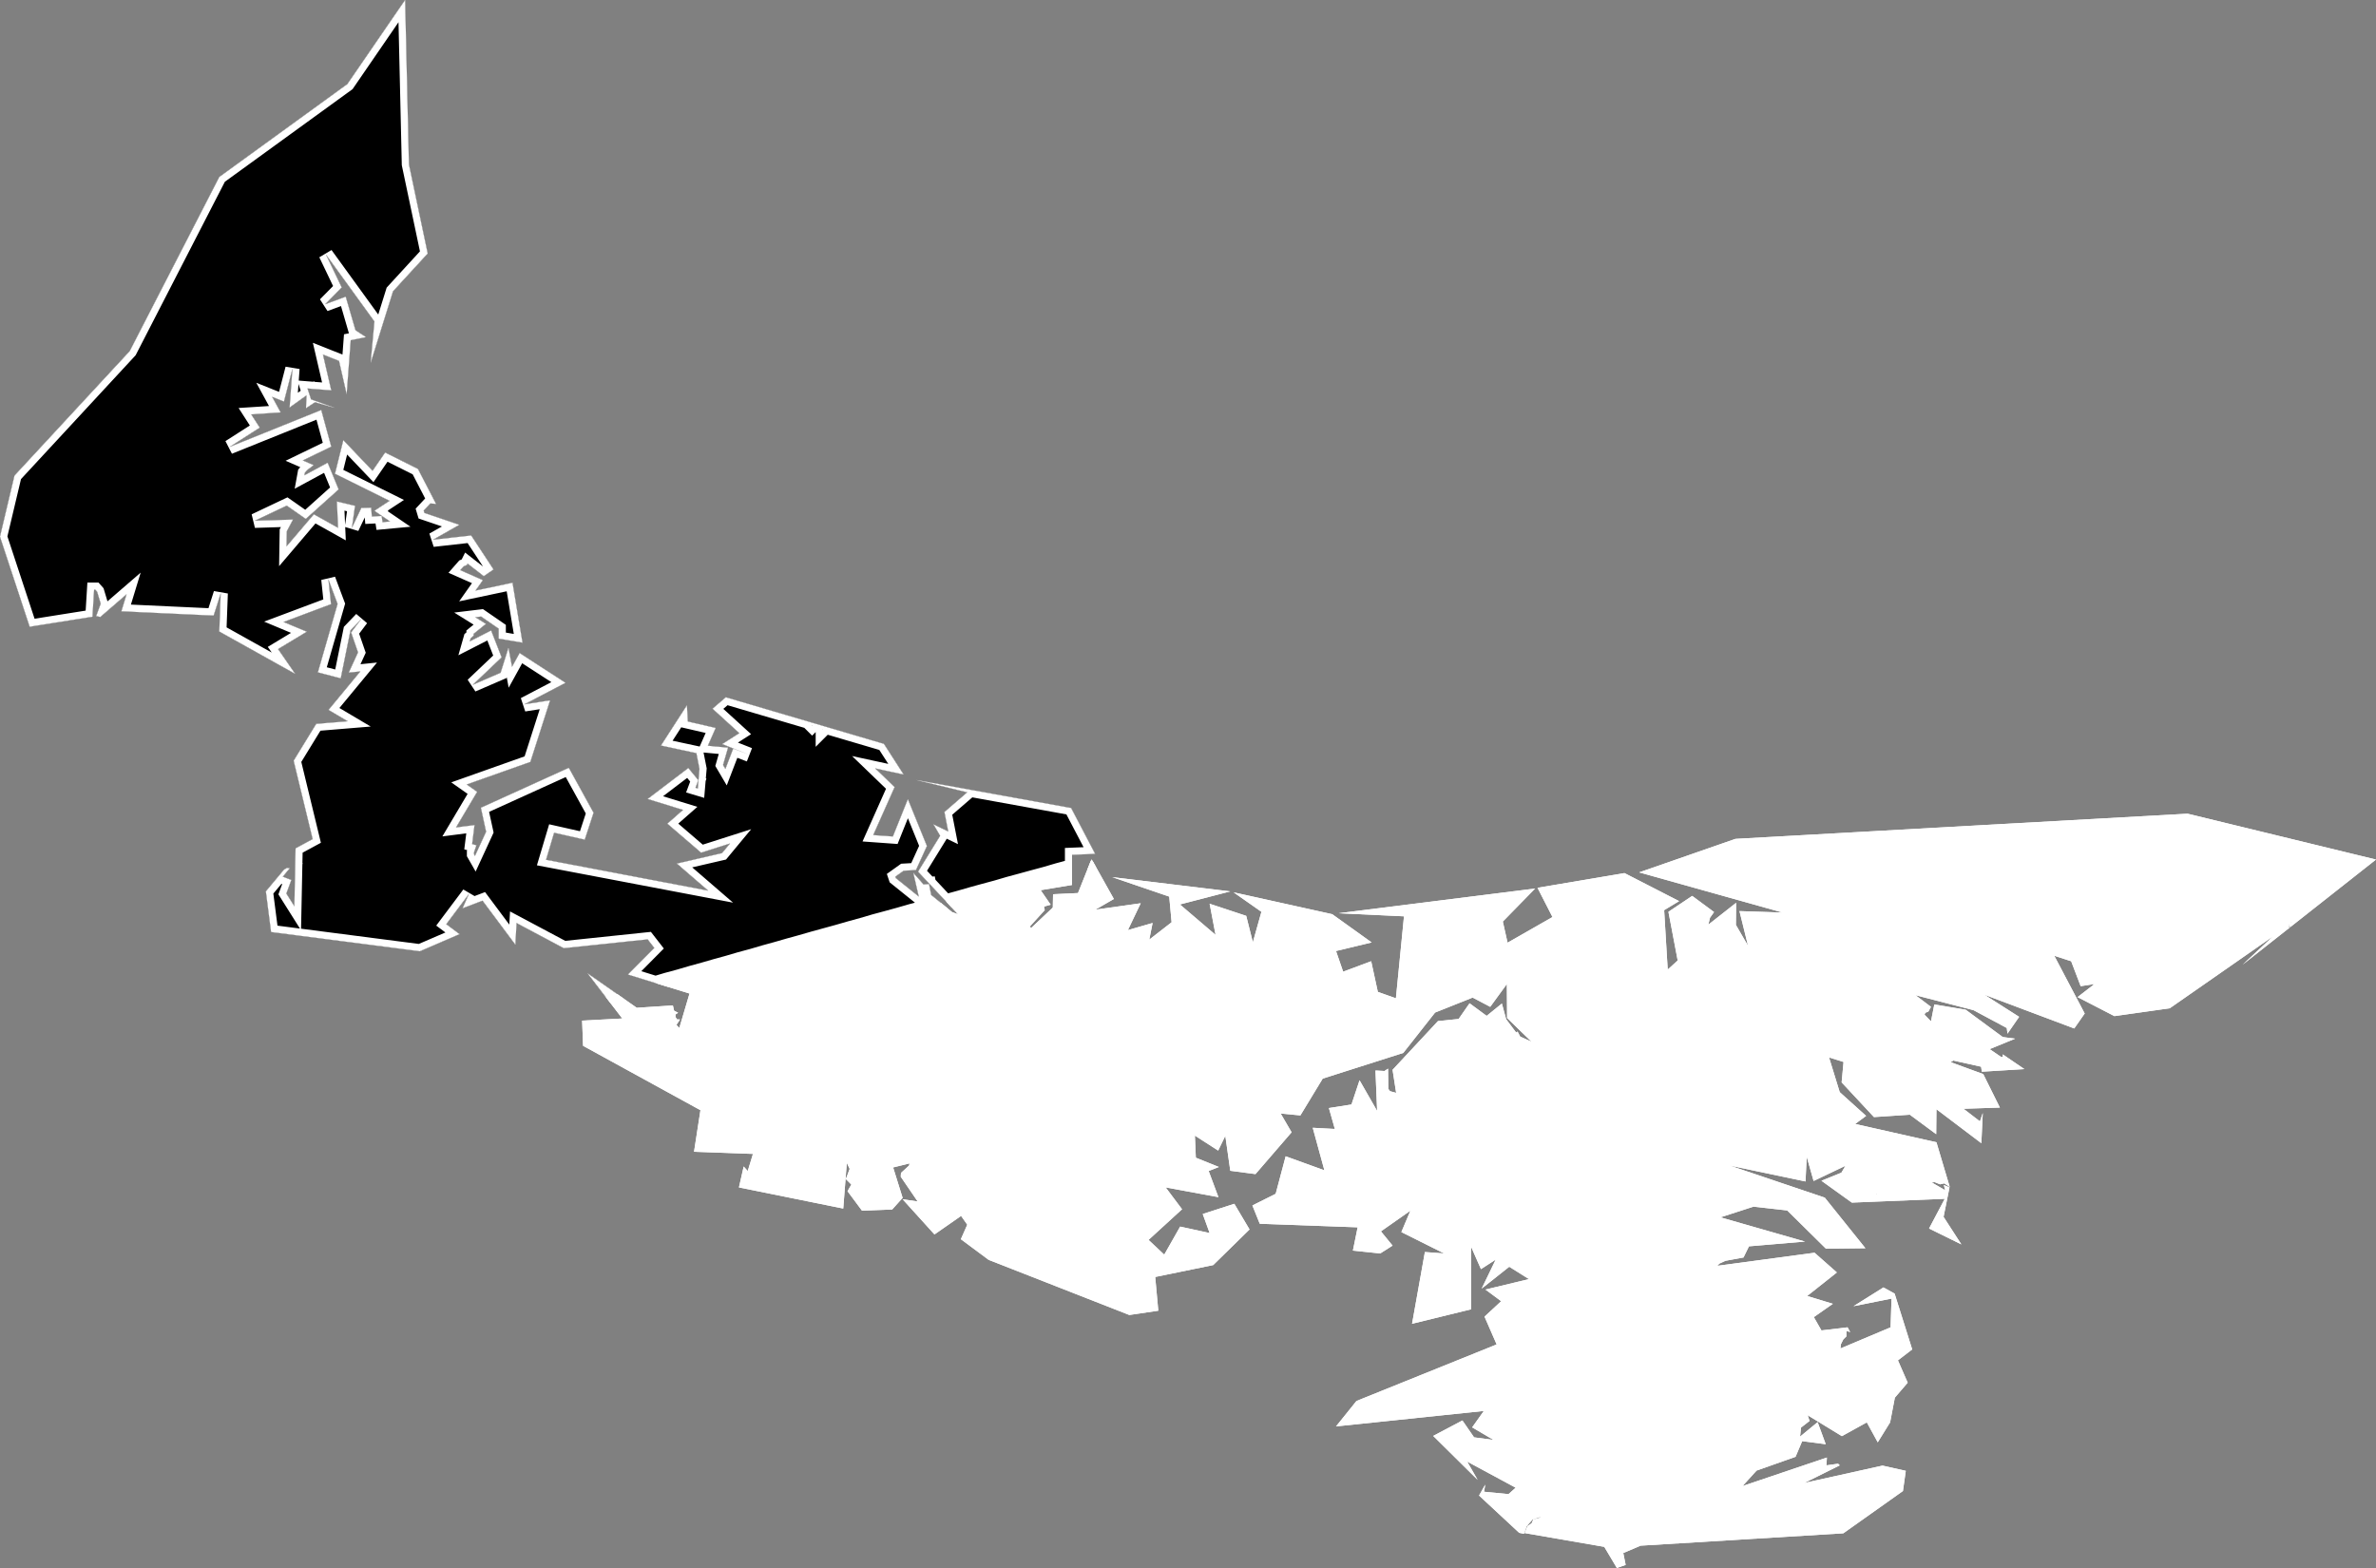 <svg xmlns="http://www.w3.org/2000/svg" xmlns:xlink="http://www.w3.org/1999/xlink" viewBox="0 0 1000 660">
             <rect x="0" y="0" width="1000" height="660" fill="#808080" stroke="none"/>
             <defs>
               <path id="area" d="M 871.7 404.6 L 864.6 402.3 877.4 426.6 873 432.9 835.2 418.7 849.8 428 844.9 435.1 844.6 432.7 830.6 425.2 806.2 418.9 812.7 423.8 811.6 425.8 810.3 426.3 810 427.1 812.7 429.9 814.1 422.8 827.3 425 842.9 436.5 848.1 437.2 837.4 441.6 842.1 444.8 843 444.9 842.9 443.8 852 450 834.1 451.1 833.8 449 822.1 446.4 821 447.1 834.7 452.1 841.7 466.2 826.4 466.7 833.3 472 834.5 468.5 833.9 481.2 815 466.9 814.9 477.4 803.8 469.2 788.7 470.2 775.1 455.6 775.9 447 769.8 445.1 774.3 459.7 785.4 469.7 780.8 473.1 815 480.8 820.6 499.6 818.3 498.1 816.5 498.5 814.3 497.6 813 497.7 818.7 501 818.1 498.8 820.5 499.8 818 512.2 825.5 523.8 811.9 517.1 818.5 504.6 779.4 506.2 766.6 497 775 493.6 776.7 490.7 763.3 497.1 760.4 486.9 759.9 497.3 728 490.6 768 504.1 785.1 525.4 768.5 525.6 752.2 509.5 738 507.9 724.1 512.4 759.7 522.6 736.1 524.6 733.8 529.3 726.2 530.7 723.6 531.9 722.8 532.8 763.7 527.3 773.1 535.6 760.6 545.5 771.4 548.8 763.4 554.4 766.6 560 777.6 558.7 778.7 560.7 777.1 560.2 777.1 562.5 775.8 563.8 774.8 565.8 774.6 567.6 795.7 558.7 796.1 546.6 780.1 549.8 792.7 541.9 797.4 544.5 804.8 568 798.8 572.6 802.9 582 797.5 588.3 795.5 598.7 790.3 607.1 785.7 598.7 775.2 604.5 760.8 595.7 761.6 598.1 758 600.9 757.6 604.7 765 598.6 768.4 607.9 758.5 606.6 755.7 613.2 739.3 619 733.4 625.5 768.9 613.5 768.7 616.8 773.6 616.1 774.3 616.8 759.4 624.2 792.3 616.9 802.1 619.1 800.9 627.6 775.8 645.4 690.5 650.6 683.2 653.7 684.2 658.7 680.5 660 675.2 651.1 641.7 645.3 642.9 642.3 644.6 641.2 645.3 639.6 648 638.9 648.5 638.4 645 639.6 642.6 642.3 641.4 645.6 639.4 645.2 622.5 629.5 625.1 624.9 624.6 627.9 634.9 628.9 637.9 626.2 617.5 615.2 621.9 622.9 603.2 604.4 615.5 597.9 620.4 605 628.6 606.1 619.6 600.8 624.5 593.9 562.3 600.4 570.9 589.7 629.9 565.9 624.8 554.2 631.8 547.7 625.2 542.8 643.5 538.4 635.2 533.2 623.6 542.4 629.5 530.2 623.3 534.2 619.2 524.9 619.2 551.1 594.3 557.2 599.7 527 607.8 527.6 589.8 518.6 593.6 509.6 581.2 518.3 586.1 524.3 580.9 527.6 569.4 526.4 571.4 516.6 530.2 515.1 527.1 507.4 536.9 502.5 541.1 486.7 557.4 492.6 552.5 474.7 561.8 475.2 559.3 466.4 568.8 464.9 572.2 454.7 579.6 467.6 578.9 450.6 582.7 450.8 584.2 449.8 584.3 458.3 585 459.3 587.6 460 586.1 450.3 605.2 429.8 613.9 428.9 618.5 422.3 625.7 427.6 632.1 422.4 633.9 429 638.1 434.6 638.7 434.2 639.8 436.3 644.6 438.5 634.3 428.5 634.2 414.2 627.2 423.8 619.8 419.9 604 426.2 590.6 443.2 556.7 454 547.3 469.5 539 468.7 543.6 476.6 528.4 494.2 517.8 492.8 515.7 478.1 512.7 484.3 502.9 478 503.3 487.3 513 491.2 508.7 492.9 512.8 503.9 490.6 499.8 497.5 509 483.4 521.9 490 528.1 496.7 516.3 509.1 519 506.2 511 519.5 506.7 525.9 517.5 510.6 532.5 486.2 537.5 487.5 551.7 475.3 553.5 416.1 530.3 404.4 521.6 407.1 515.5 404.5 511.8 393.3 519.6 379.9 504.8 386.2 505.7 379.1 495.3 379.2 493.7 382.6 490.6 382.8 489.7 375.9 491.4 379.9 504.2 375.5 509.1 362.8 509.6 356.7 501.4 358.3 498.6 356 496.3 357.6 492 356.4 489.5 354.9 508.7 311 499.8 313 491 314.7 492.9 316.9 485.7 292.1 484.8 294.8 467.3 245.4 440.2 245 429.6 261.9 428.7 247.3 409.7 268 424.2 283.2 423.2 283.7 425.4 285.4 426.3 284.3 427 284.3 428.1 285 429.1 286.2 429.1 284.7 431.4 285.9 432.7 290.2 418.2 264.3 410.2 275.4 399 272.6 395.4 237.3 399.1 217.4 388.5 216.9 397.6 203.1 379.1 194.7 382.3 197.4 376.2 187.8 389 193.4 393.2 176.7 400.4 114.1 392.3 111.9 375.2 119.5 366.1 120.8 365.3 121.9 365.5 119 369 122.6 370.4 120.5 376.1 123.9 381.5 124.4 357.1 131.6 353.2 123.6 320.2 133.1 304.7 146.4 303.6 138.3 298.8 151.7 282.6 146.8 283.1 150.7 274.6 147.8 266.2 152.1 260.5 147.5 265.3 143.4 285.5 133.8 283 142.1 254.2 138.2 243.8 139.3 254.3 119.3 261.8 129.1 265.9 117 273.2 124.2 283.6 92.3 265.8 92.9 249.7 89.9 259.1 51.1 257.3 53.3 250.1 42.2 259.7 40.5 259.3 42.4 254.1 40.9 249.1 40.1 248.2 39.6 248.2 38.9 259.6 12.5 263.8 0 225.9 6.1 200.2 54.6 147.8 92.3 74.5 146.2 35.4 170.5 0 172.1 69.2 180 106.7 165.4 122.6 156 152.7 157.6 135.3 137.1 107 143.8 121 136.8 128.1 145.5 124.9 149.6 139 154 141.9 147.6 143.2 145.9 165.9 142.7 151.9 135.9 149.2 139.4 164.3 129.4 163.5 130.9 168.1 141 171.7 132.6 169.3 128.8 171.8 129 166.4 121.9 171.5 123.1 155.1 119.5 169 114.5 167 118.1 173.6 105.7 174.4 109.3 180 96.5 188.2 135.2 172.6 139.4 188 127.4 193.8 132 195.8 129.2 197.9 128.3 199 128.1 200.1 137.9 194.8 142.5 206 128.7 218.4 120.7 212.8 107.2 219.2 123.3 218.7 120.7 223.6 120.6 230 132.1 216.5 142.3 222.2 141.8 211.1 149.4 212.9 148.1 222.2 152.1 213.8 156.2 213.7 156.5 217.4 160.6 217.2 161 219.8 164.2 219.5 157.6 215 164 210.8 141 199.4 144.5 185.3 156.8 198.2 162.1 190.5 175.9 197.4 183.5 212.1 181.1 211.9 178.3 214.9 178.6 215.9 193.3 220.9 182.2 227.2 198.3 225.4 207.7 239.7 203.6 242.5 196.8 237.2 196.5 237.8 195.1 238.4 193.7 240 203.2 244.2 200.1 248.6 215.7 245.3 219.9 270.5 209.9 268.8 209.9 264.6 202.5 259.5 200 259.8 204.5 262.6 199.3 266.8 199.3 267.6 198.1 268.6 197.7 270 206.7 265.4 211.1 276.7 198.9 288.3 210.7 283.2 214 272.7 215.5 280.7 218.7 274.9 238 287.4 220.6 296.5 231.5 294.8 223.2 320.7 196.4 330.2 200.8 333.3 191.9 348.3 199.7 347.3 198.7 355.3 200.5 355.8 199.5 358.7 199.5 359.6 199.9 360.3 204.6 350.1 202.4 340 239.4 323.2 249.8 342.1 246.1 353.4 233.2 350.5 229.8 361.9 298.1 374.9 284.9 363.5 303.9 359.1 307.3 355 295.1 358.9 280.9 346.7 287.5 340.9 272.6 336.3 289.7 323.3 293.9 328.4 292.7 331.6 293.7 331.9 294.4 323.6 293.1 317 278.2 313.8 289.1 296.9 289.5 303.7 301.2 306.4 297.9 313.9 306.4 314.7 304.3 322 305.3 323.7 308.6 315.1 315.4 317.7 304 313.2 311.2 308.6 299.9 298.3 305.5 293.5 372 313.1 380.3 326 368.3 323.4 376.5 331.3 367.5 351.5 375.8 352.1 382.1 336.4 390.1 356.1 385.5 366.2 380.3 366.5 376.8 369 377 369.6 386.7 377.4 384.4 367.4 388.7 372.3 391 372.1 391.9 376.7 400.7 383.9 403.2 384.8 386.4 366.9 395.7 351.8 392.9 347 399.1 350 397.5 341.8 407.1 333.5 385.6 328.3 450.8 340.1 460.9 359.4 451.2 359.8 451.2 372.5 438 374.7 442.2 380.8 439.4 381.6 439.7 383.1 433.5 389.9 433.9 390.7 443.1 382 443.2 376.4 453.7 375.9 459.4 361.6 468.8 378.4 461 382.9 480.1 380.2 474.7 391.5 485.1 388.5 483.7 395.5 493.1 388.2 492.1 377.4 468.1 369.2 517.8 375.2 496.6 380.7 511.6 393.5 509.1 380.4 524.5 385.5 527.3 396.6 530.9 383.8 519.2 375.6 560.7 384.8 577.3 396.7 562.3 400.3 565.3 409 577.1 404.6 579.9 417.5 587.5 420.2 590.9 385.7 563.4 384.4 646.1 374 632.5 387.9 634.5 396.8 653.4 386 647.1 373.7 683.7 367.5 706.7 379.3 700.4 383.1 701.9 408.1 706.1 404.3 702.2 383.8 712.2 377.1 721.4 383.9 719.7 386.3 719 389.2 730.7 380 730.6 389.3 735.7 398.1 732.1 383.5 750.2 384.1 689.9 367.2 730.4 353.1 920.7 342.5 1000 361.8 943.8 406.1 956.7 394.1 913.2 424.4 889.9 427.7 874.4 419.7 881.5 414.2 875.7 415.1 Z M 346.4 306.9 L 346.3 307 346.3 307.1 346.4 307 Z M 341.8 305.4 L 341.9 305.3 341.8 305.2 341.7 305.3 Z M 789.6 502.4 L 789.6 502.7 789.8 502.6 789.9 502.5 Z M 793.4 501.6 L 793.2 501.5 793 501.4 792.9 501.4 Z M 557.8 491 L 557.9 490.8 557.8 490.6 557.6 490.8 Z M 651.4 379.7 L 651.4 379.8 651.6 379.7 651.6 379.5 Z M 945.1 400.7 L 945 400.6 944.9 400.7 944.9 400.8 Z M 952.1 396.1 L 952 396.1 952 396.2 952.2 396.1 Z M 952.6 396 L 952.5 395.9 952.3 395.9 952.3 396.1 Z M 953.1 395.6 L 953 395.5 952.9 395.6 952.7 395.6 Z M 963.2 390.4 L 964.1 390 963.9 389.8 963 390.2 Z M 963.6 389.2 L 963.2 389.6 963.3 389.8 963.7 389.3 Z M 964.6 388.2 L 964.4 388.1 964.2 388.2 964.3 388.4 Z" />
               <clipPath id="clip">
                 <use xlink:href="#area"/>
               </clipPath>
             </defs>
             <g>
               <use xlink:href="#area" fill="white" stroke="white" stroke-width="6" clip-path="url(#clip)"/>
               <path d="M 255 419.7 L 247.3 409.7 259.7 418.4 Z M 393.7 380.6 L 388.5 382.1 383.4 383.5 378.2 385 373.1 386.4 367.9 387.8 362.8 389.3 357.7 390.7 352.5 392.2 347.4 393.6 342.3 395 337.1 396.5 332 397.9 326.8 399.4 321.7 400.8 316.6 402.3 311.4 403.7 306.3 405.2 301.2 406.6 296 408.1 290.9 409.5 285.8 411 280.6 412.4 275.9 413.8 264.3 410.2 275.4 399 272.6 395.4 237.3 399.1 217.4 388.5 216.9 397.6 203.1 379.1 194.7 382.3 197.4 376.2 187.8 389 193.4 393.2 176.7 400.4 114.1 392.3 111.9 375.2 119.5 366.1 120.8 365.3 121.9 365.5 119 369 122.6 370.4 120.5 376.1 123.9 381.5 124.4 357.1 131.6 353.2 123.6 320.2 133.1 304.7 146.4 303.6 138.3 298.8 151.7 282.6 146.8 283.1 150.7 274.6 147.8 266.2 152.1 260.5 147.5 265.3 143.4 285.5 133.8 283 142.1 254.2 138.2 243.8 139.3 254.3 119.3 261.8 129.1 265.9 117 273.2 124.2 283.6 92.3 265.8 92.9 249.7 89.9 259.1 51.1 257.3 53.3 250.1 42.2 259.7 40.5 259.3 42.4 254.1 40.9 249.1 40.1 248.2 39.6 248.2 38.9 259.6 12.5 263.8 0 225.9 6.1 200.2 54.6 147.8 92.3 74.5 146.2 35.4 170.5 0 172.1 69.2 180 106.7 165.4 122.6 156 152.7 157.6 135.3 137.1 107 143.8 121 136.8 128.1 145.5 124.9 149.6 139 154 141.9 147.6 143.2 145.9 165.9 142.7 151.9 135.9 149.2 139.4 164.3 129.4 163.5 130.9 168.1 141 171.7 132.6 169.3 128.8 171.8 129 166.4 121.9 171.5 123.1 155.1 119.5 169 114.5 167 118.1 173.6 105.7 174.4 109.3 180 96.5 188.2 135.2 172.6 139.4 188 127.4 193.8 132 195.8 129.2 197.9 128.3 199 128.1 200.1 137.9 194.8 142.5 206 128.7 218.4 120.7 212.8 107.2 219.2 123.3 218.7 120.7 223.6 120.6 230 132.1 216.5 142.3 222.2 141.8 211.1 149.4 212.9 148.1 222.2 152.1 213.8 156.2 213.7 156.5 217.4 160.6 217.2 161 219.8 164.2 219.5 157.6 215 164 210.8 141 199.4 144.5 185.3 156.8 198.2 162.1 190.5 175.9 197.4 183.5 212.1 181.1 211.9 178.3 214.9 178.6 215.9 193.3 220.9 182.2 227.2 198.3 225.4 207.7 239.7 203.6 242.5 196.8 237.2 196.5 237.8 195.1 238.4 193.7 240 203.2 244.2 200.1 248.6 215.7 245.3 219.9 270.5 209.9 268.8 209.9 264.6 202.5 259.5 200 259.8 204.5 262.6 199.3 266.8 199.3 267.6 198.1 268.6 197.7 270 206.7 265.4 211.1 276.7 198.9 288.3 210.7 283.2 214 272.7 215.5 280.7 218.7 274.9 238 287.4 220.6 296.5 231.5 294.8 223.2 320.7 196.4 330.2 200.8 333.3 191.9 348.3 199.7 347.3 198.7 355.3 200.5 355.8 199.5 358.7 199.5 359.6 199.9 360.3 204.6 350.1 202.4 340 239.4 323.2 249.8 342.1 246.1 353.4 233.2 350.5 229.8 361.9 298.1 374.9 284.9 363.5 303.9 359.1 307.3 355 295.1 358.9 280.9 346.7 287.5 340.9 272.6 336.3 289.7 323.3 293.9 328.4 292.7 331.6 293.7 331.9 294.4 323.6 293.1 317 278.2 313.8 289.1 296.9 289.5 303.7 301.2 306.4 297.9 313.9 306.4 314.7 304.3 322 305.3 323.7 308.6 315.1 315.4 317.7 304 313.2 311.2 308.6 299.9 298.3 305.5 293.5 372 313.1 380.3 326 368.3 323.4 376.5 331.3 367.5 351.5 375.8 352.1 382.1 336.4 390.1 356.1 385.5 366.2 380.3 366.5 376.8 369 377 369.6 386.7 377.4 384.4 367.4 388.7 372.3 391 372.1 391.9 376.7 395.9 380 Z M 346.3 307 L 346.3 307.1 346.4 307 346.4 306.9 Z M 341.9 305.3 L 341.8 305.2 341.7 305.3 341.8 305.4 Z M 450.3 364.9 L 445.1 366.3 440 367.8 434.8 369.2 429.7 370.6 424.5 372 419.4 373.5 414.2 374.9 409.1 376.3 403.9 377.8 398.8 379.2 398.1 379.4 386.4 366.9 395.7 351.8 392.9 347 399.1 350 397.5 341.8 407.1 333.5 385.6 328.3 450.8 340.1 460.9 359.4 451.2 359.8 451.2 364.6 Z M 459 362.5 L 459.4 361.6 459.8 362.3 Z" fill="black" stroke="white" stroke-width="6" clip-path="url(#clip)" />
             </g>
           </svg>